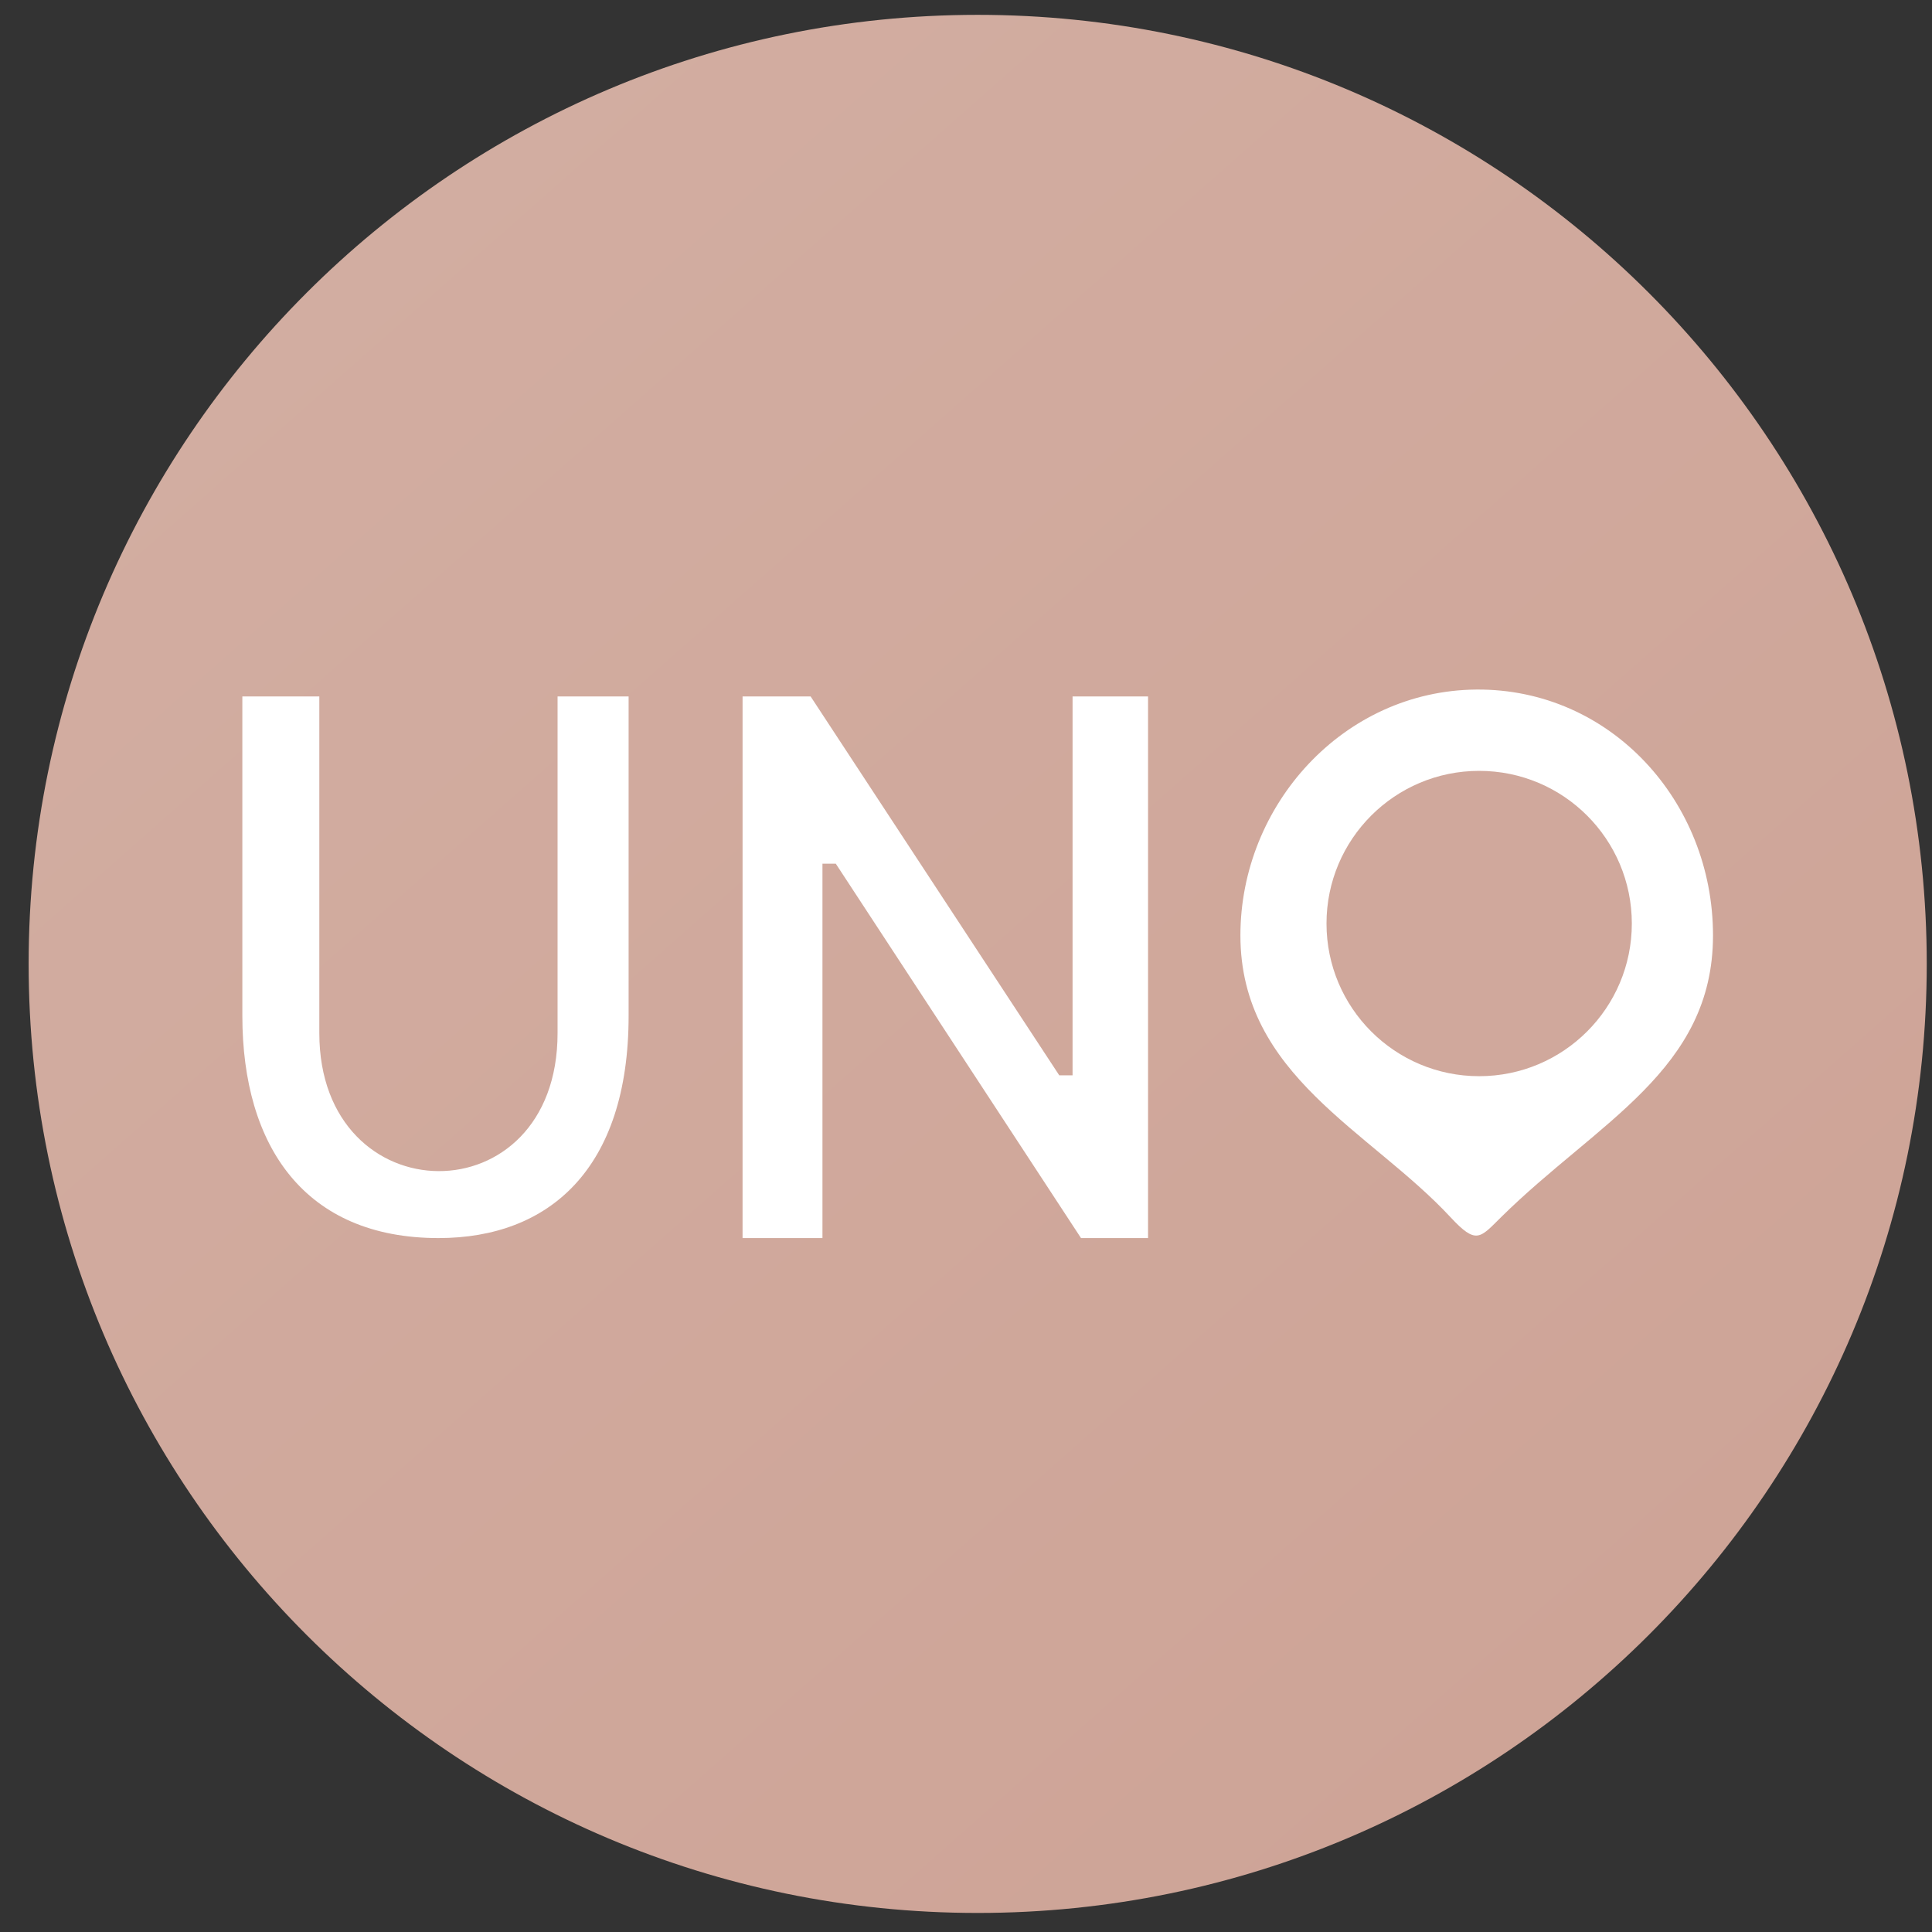 <svg width="57" height="57" viewBox="0 0 57 57" fill="none" xmlns="http://www.w3.org/2000/svg">
<rect x="0" y="0" width="57" height="57" fill="#333333" stroke="none"/>
<g clip-path="url(#clip0_3619_963)">
<path d="M56.845 28.438C56.845 12.973 44.309 0.438 28.845 0.438C13.381 0.438 0.845 12.973 0.845 28.438C0.845 43.901 13.381 56.438 28.845 56.438C44.309 56.438 56.845 43.901 56.845 28.438Z" fill="url(#paint0_linear_3619_963)"/>
<path d="M7.15 29.967V20.548H9.421V30.478C9.421 35.873 16.45 35.946 16.45 30.478V20.548H18.546V29.967C18.546 34.487 16.2 36.527 12.938 36.527C9.002 36.527 7.15 33.831 7.15 29.967Z" fill="white"/>
<path d="M21.908 20.548V36.527H24.265V25.481H24.658L31.893 36.527H33.871V20.548H31.644V31.725H31.251L23.916 20.548H21.908Z" fill="white"/>
<path d="M36.596 27.598C36.596 23.753 39.632 20.375 43.558 20.344C47.514 20.313 50.539 23.642 50.539 27.598C50.539 31.572 47.131 33.103 44.287 35.91C43.662 36.527 43.558 36.734 42.793 35.91C40.423 33.358 36.596 31.73 36.596 27.598Z" fill="white"/>
<circle cx="43.64" cy="27.247" r="4.504" fill="#D0A89C"/>
</g>
<defs>
<linearGradient id="paint0_linear_3619_963" x1="46.799" y1="50.485" x2="9.057" y2="7.752" gradientUnits="userSpaceOnUse">
<stop stop-color="#CEA497"/>
<stop offset="1" stop-color="#D2ADA1"/>
</linearGradient>
<clipPath id="clip0_3619_963">
<rect width="56" height="56" fill="white" transform="translate(0.845 0.438)"/>
</clipPath>
</defs>
</svg>
